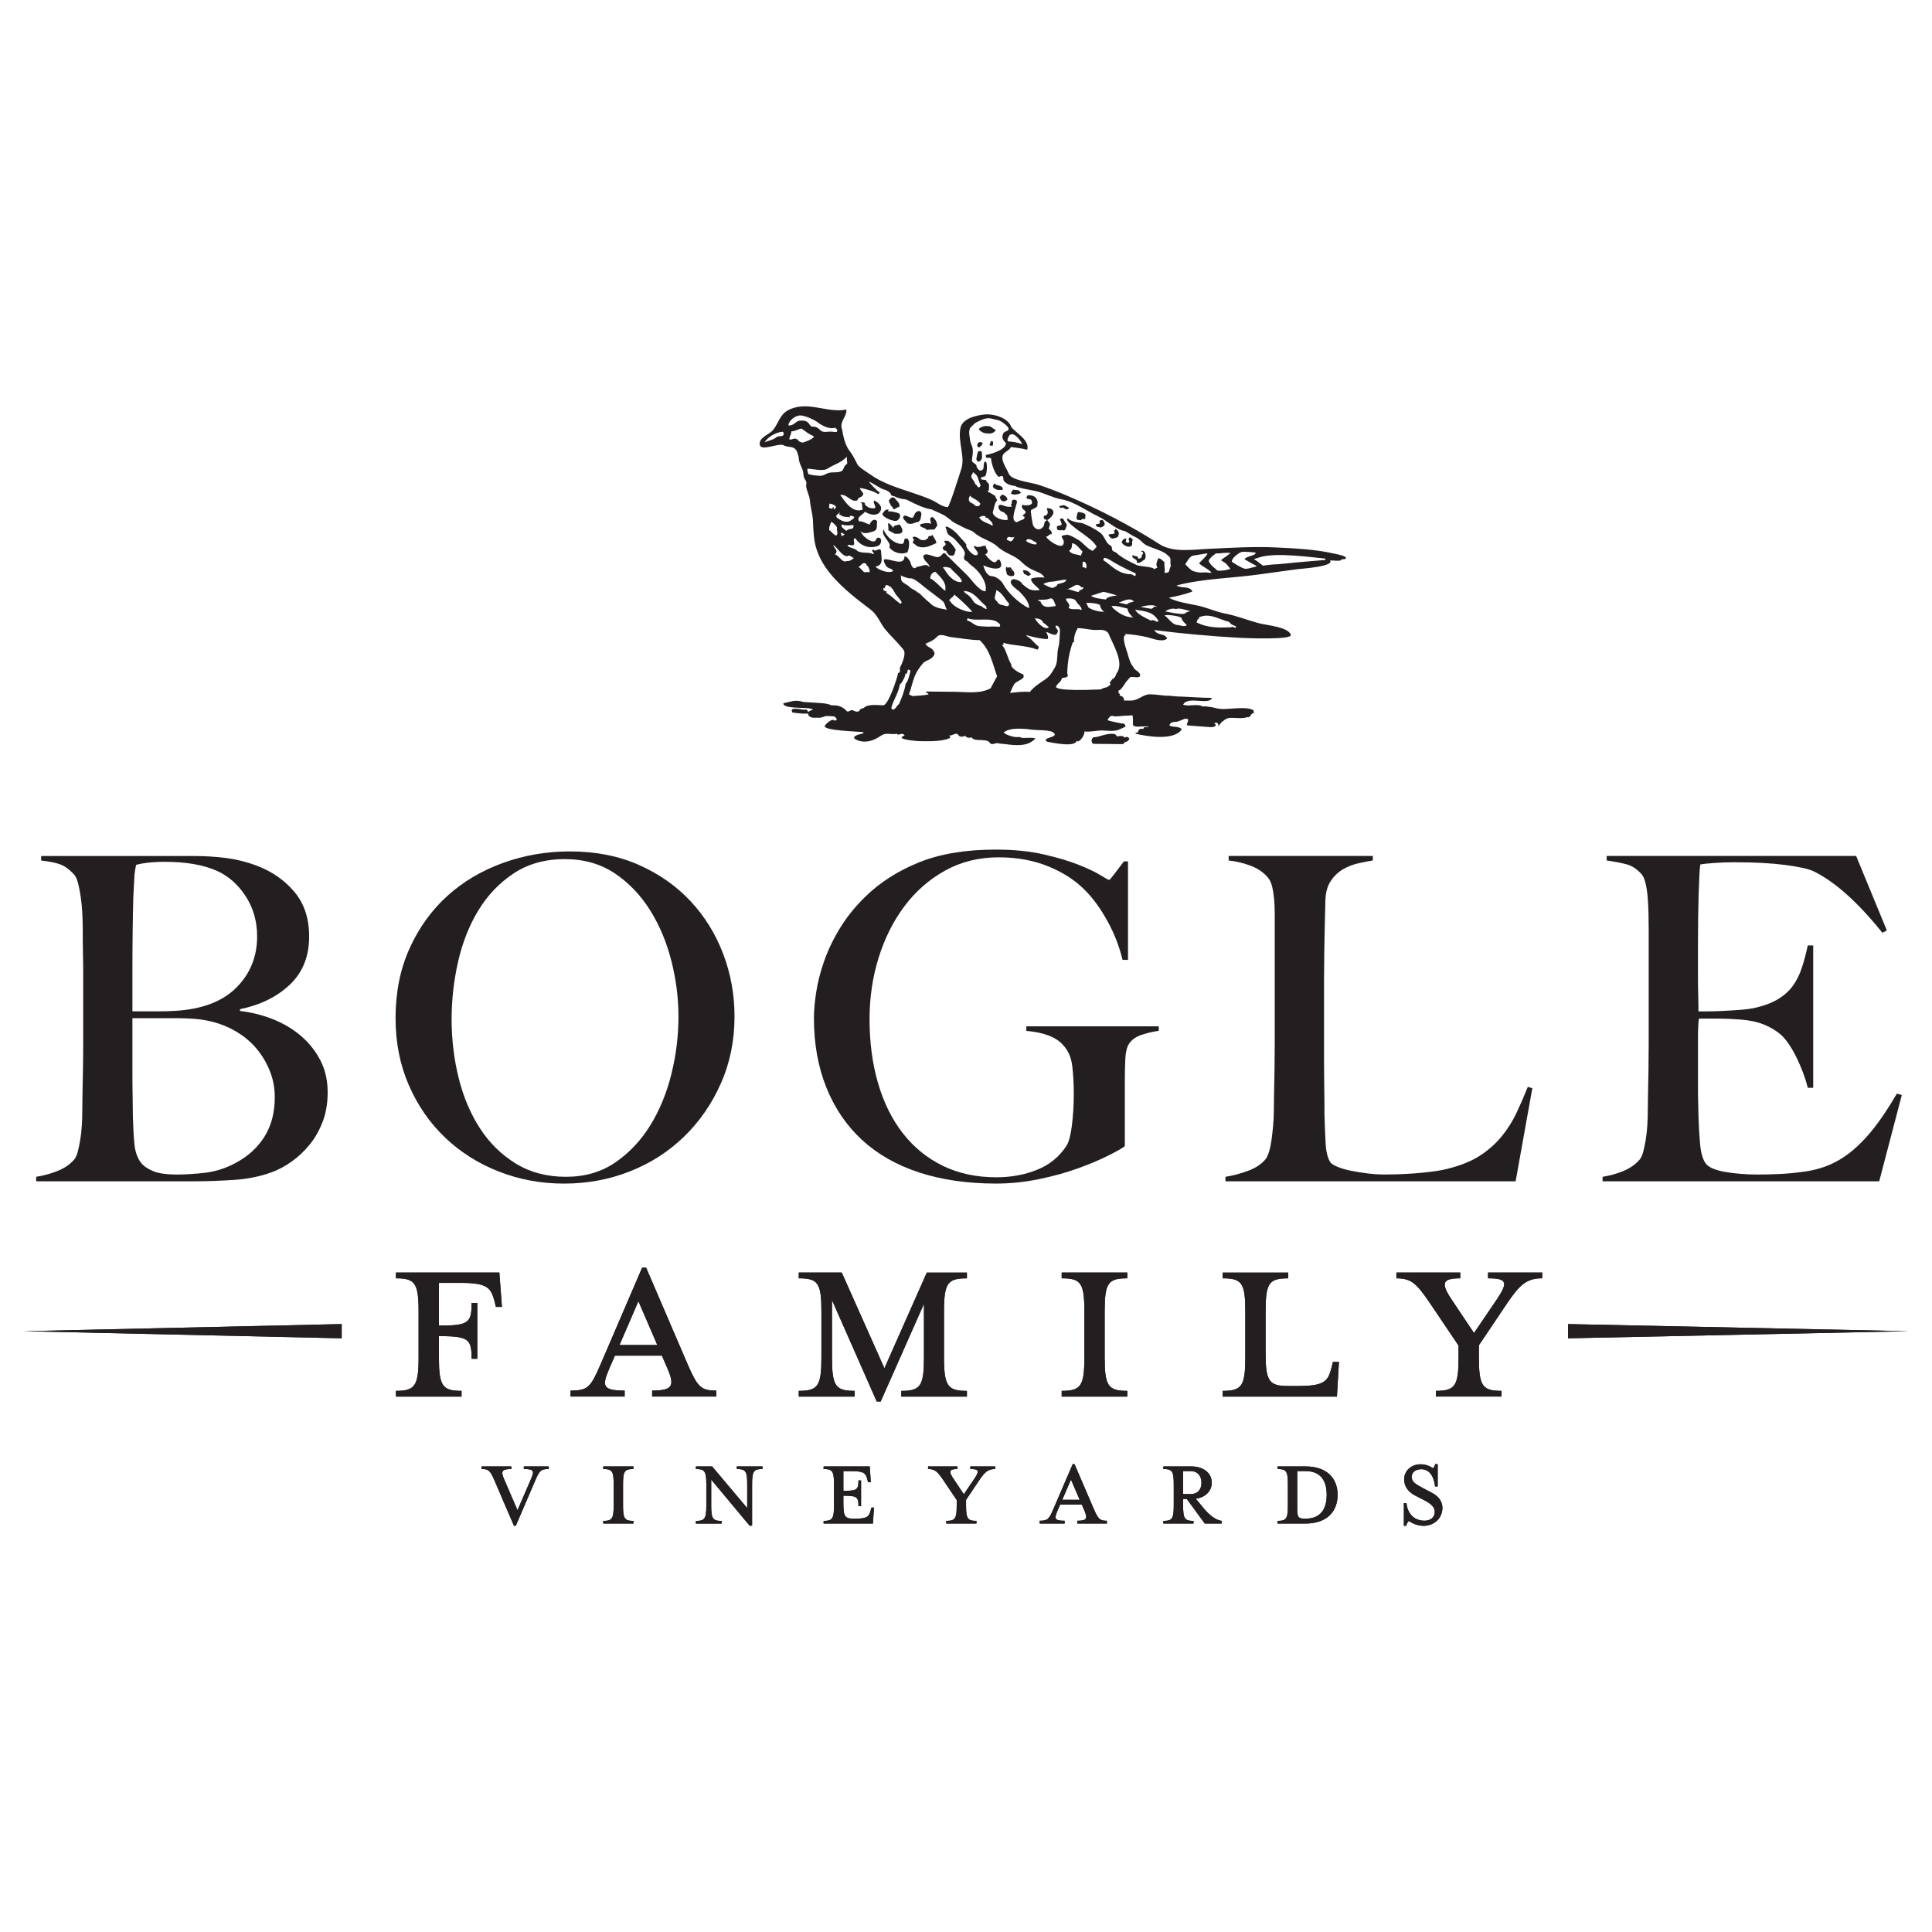<?xml version="1.0" encoding="UTF-8"?> <svg xmlns="http://www.w3.org/2000/svg" id="Layer_1" data-name="Layer 1" viewBox="0 0 800 800"><defs><style> .cls-1 { fill: #231f20; } </style></defs><path class="cls-1" d="M332.74,293.89c.68.06.9-.3,1.22,0,.5,0,.71,1.97,1.47.5l.96.74c-1.23.73-7.08.18-7.82-.07l-.37.04c-1.68-2.45,2.83-1.48,4.53-1.22M351.77,186.66c1.3,1.69,2.28,3.66,3.22,5.55.66,1.33,4.05,3.31,5.32,4.22,4.88,3.53,11.02,5.45,16.68,7.34,2.98.99,5.96,2,8.84,3.27,2.08.92,4.31,2.93,6.58,2.94.69.01,5.1-14.1,5.66-15.86,1.65-5.09-1.57-11.42-.36-16.95.87-3.99,6.69-5.22,10.11-5.55,3.63-.36,9.6,1.36,10.92,5.18,2.02,2.58,7.69,5.41,6.63,9.43-2.08-.55-4.57-.84-6.72-1.13-.55,1.07-1.75,1.65-2.64,2.38-2.57,2.1.77,6.29,1.7,8.67,1.11,2.82,9.34,3.6,12.38,4.61,3.86,1.28,7.66,2.75,11.41,4.34,13.41,5.69,26.48,12.44,38.72,20.28,5.6,3.58,14.08,2.14,20.44,1.87,9.09-.4,18.19-1,27.28-.58,8.19.38,16.89.78,24.89,2.65.61.14,5.25.96,4.41,1.95-.48.57-1.86-.04-2.09.82-1.36.25-3-.04-4.4-.04,1.9,2.58-12.14,3.45-13.75,3.66-5.4.71-10.79,1.48-16.17,2.22-11.06,1.51-22.83,1.66-33.64,4.49,1.81,1.33,5.5.09,6.56,2.5-3.14,1.27-6.48,1.92-9.78,2.59,3.4,1.83,8.28,2.44,12.08,3.27,3.88.84,7.41,2.54,11.31,3.29,4.86.93,9.5,2.85,14.29,4.09,2.92.76,11.74,1.42,12.86,4.69.77,2.25-19.59,1.34-21.23,1.25-11.81-.65-23.59-1.72-35.32-3.2,1.47,2.5,4.17,1.08,5.34,3.48-1.82,1.75-6.07.02-8.09-.48-3.09-.77-6.27-1.17-9.47-1.41.17.17.32.32.5.5-2.12-.02.2,6.05.59,7.4.59,2.08,1.08,4.07,2.44,5.81.48,1.43,2.63,1.74,2.83,3.3.21,1.64-2.99.6-3.83.84-.7.2-.96.97-1.26,1.21-1.15.94-2.56,4.38-3.93,4.38.41.58-.39.55.28,1.07.22.46.61.56.18.87.23.07.97.58.97.48.64.12.98,1.2.97,1.74.73-.05,1.47-.04,2.21.01,3.5.15,4.78-2.01,7.84-2.6,3.61-.05,6.52.73,8.73.58-.07.07,2.56.19,2.49.27,5.05.15,10.41.6,15.13.64-1.42,3.25-10.02-1.02-11.98,2.81,2.63.91,5.76-.62,8.26.81.43-.32,1.87,0,4.2.33,3.38,1.1,6.03.5,9.52.35,1.67-.06,6.32-.42,7.51,1.24-.16-.01-.32-.01-.48-.01.17.25.32.5.48.74-1.62-.22-1.41,2.13-2.94,1.68-1.59.6-3.45.39-5.11.33-3.36-.11-3.26.04-5.72,1.94.17.16-.84.87-.68,1.04-.12.18-.28.26-.48.24.09-1.24-.63-1.47-1.71-.99,1.88,1.3-.79,1.65-1.43,1.6-1.72-.12-3.42-.25-5.13-.38-1.44-.11-2.86-.21-4.29-.32-1.29-.1.72-1.86-.12-2.72-.3.18-.49-.33-.33-.04-.39.03-.22-.14-.39.03-.69-.23-1.27.48-3.67,1.18-.01-.01-2.54.07-2.69.71-2.06,2.01,3.88.68,4.61,2.49-3.25,4.77-14.39,2.88-19.06,1.77v-.49c.32,0,.64,0,.97,0,.01-1.43,1.15-1.79,2.23-1.44.01-1.26,1.5-.73,2.18-.71-.86-1.28-7.51,1.12-6.43-1.95-.17,0,.03-1.8-.14-1.81.02-1.91-.07-1.05-2.83-1.07-1.25,0-4.46.55-5.33.14-.94-.43-1.86.78-2.27,1.57-.24.46,5.12,1.25,5.78,1.55.97-.24,1.5.35,1.7,1.23-1,.5-2,.95-3.03,1.38-2.14.78-4.74.25-6.98.24-1.98.03-4.99.74-7.09.42.36,1.31-2.19,5.05-3.22,3.88-.57,2.82-10.25.75-12.19.37-2.86-1.95,6.14-1.66,2.13-4.07-1.18-.71-7-.82-5.45-.74,4.66.25-4.22-.11-4.67-.42-3.23-.2-7.34-.61-10.04,1.38.79,1.02,4.81,2.28,6.1,1.87-.08.07,1.05.07.96.14.34.72,5.14-.24,6.11.56-2.61,2.54-5.34,2.84-9.29,2.62-1.72-.1-2.83-.37-5.62-.57-1.48-.74-3.03,1.05-3.97-.33-1.42-2.09-6.48-.17-7.48-2.22-1.22.29-1.98.2-2.91-.76-.46.66-2.21.59-2.58-.13-.83-1.64-2.75.5-4.03.07,2.77,1.42-3.91,2.16-4.48,2.22-2.61.24-5.24.2-7.86.15-.65-.03-10.54-.75-5.96-2.32-.84-1.74-2.71.41-3.17-.76-1.37.32-2.72.02-4.09.03-1.79,0-2.6.95-4.09,1.77-2.7,1.49-5.85,2.1-8.72.64-2.69-1.37,1.94-2.38,2.98-2.57.01-.17.01-.33.01-.5-1.53-.32-17.12-.6-15.91-2.69.55-.94,2.8-2.87,3.63-2.31.46.3.87.24,1.35-.23-.88-1.82-1.41-1.23-3.78-1.46-1.59-.15-2.17.91-4.28.68-.78-.09-3.4.51-3.88-1.52-.48-2.05,4.31-1.48.51-2.34-1.82-.42-11.23.22-10.72-2.16,3.72-.66,4.62-1.56,8.37-.47,7.13.45,9.52.39,11.54,1.39,4.82-.33,6.14,2.52,6.58,2.57.77.09,1.52-.93,2.29-.53-.22.02,1.37.59,1.62.57,1.36-.12.87-.51,1.59-1.14.09.15,1.13-.52,1.2-.36,1.8-1.83,5.8-1.17,8.12-1.14,2.12.02,5.85-11.29,6.17-13.36,1.23-.11.61-1.69.76-2.18.96-1.87,2.7-5.88,1.46-7.48-2.44-3.13-5.39-5.74-7.84-8.8-1.59-1.99-3.01-5.73-5.65-7.72-3.45-2.62-6.91-5.24-10.15-8.13-6.53-5.83-12.32-12.7-13.35-21.63-.28-2.45-.4-4.92-.5-7.38-.12-2.35-1.02-5.41-1.26-8.23-.19-2.04-1.26-3.7-1.54-5.72-.11-.56.46-1.59-.3-2.62-1.19-1.6-.55-2.68-1.24-4.4-.65-1.63-1.54-3.16-1.52-4.97-.42-1.33-.59-3.11-1.94-3.88-1.43-.81-3.11-.31-4.59-1.31-2.39-.63-8.91,2.57-9.56.09-.81-3.07,3.82-4.33,5.39-6.21,2.28-2.7,2.76-6.35,6.24-8.23,7.98-4.26,16.01,1.31,24.18-.3.22,3.1-3.05,5.01-1.78,8.28.5,2.9,1.25,6.45,3.09,8.83M321.3,181.23c.75-1.22,4.15.29,2.96-2.42-2.94-.02-6.61,2.37-7.61,4.33,1.24-.59,3.1-.92,4.09-1.59l.56-.32M417.99,180.23s-1.64,2.52-.23,2.58c1.92.07,4.17.6,5.62,1.1-.71-1.24-3.42-5.42-5.39-3.68M326.48,176.16c2.2.25,2.86-1.73,4.62-1.95,1.65-.2,3.17.04,4.03,1.41,1.04,1.72,1.49.69,2.88,1.28,1.48.64,1.71,1.95,3.55,1.96,1.06,0,2.13-.24,3.2-.09.25,0,2.06.45,1.83-.29l.12-.43c0-.49-1.18-.83-.72-.99-2.7.94-6-1.08-7.54-2.28l-1.06-.68s-3.81-2.06-5.99-2.07c-2.19-.01-4.92,2.26-4.93,4.11M332.28,183.29c.93-.17,5.01-1.73,4.67-2.65-2.21-.98-3.4-1.98-5.11-3.21-1.23.23-2.7,1.2-4.15,1.18-.01,1.46-1.01,2.18-.77,3.41,1.62.04,1.7-.77,2.93-.22s.04.81,2.43,1.48M334.58,196.25c1.54.54,3.25.67,4.85.76,1.65.09,2.34-.82,3.87-1.23,1.71-.45,4.19.23,5.62-1.03.73-1.21.43-1.77,1.9-2.73l-.21-2.93c-1.89,2.37-5.41,3.3-7.71,4.81-1.89,1.49-6.32.19-8.55.17,0,.48-.09,1.07.14,1.37.29.9.09.57.09.82M348.1,213.23c-.99.23-.24-.98-.48-1.47.22,1.23-2.22,1.2-1.01,2.67,1.46,1,3.4,2.24,5.35,1.29.76-.48,1.97-1.21,1.74-1.7-.73-.25-.97-.73-1.96-.25l.24.48c-.73-.26-3.17-.03-3.89-1.01M349.51,219.1l.97.75c.99-1.46,3.17.03,2.94-2.42-1.7-.01-2.93.47-4.88-.29-.49,1.23.96,1.72.97,1.97M349.72,221.3l-1.21-.75c-.74.49-.01.99.23,1.48l.99-.73M343.49,208.55l-.25,1.7,1.46.5v-.48s.26-.49.49-.24v.73c.48.26.74-.47.99-.71.01-.74-1.7-1.49-2.68-1.5M343.39,219.54c1.21.75,1.69,1.97,2.91,2.23.99-.97.02-1.95.27-3.42-.46-.74-1.44-1.97-2.42-2.23-.24.99-.99,1.95-.76,3.42M350.34,232.29c1.22.26,2.46-.46,3.19-1.19-.66-.34-2.05-1.58-2.7-.76-2.21-.02-4.07-3.63-5.8-4.7.23,1.48,2.42,2.23.7,3.91,1.95.76,2.66,2.96,4.36,2.98l.24-.24M360.07,237.02v-1.22c-.47-.48-.46-1.71-1.44-1.72l.25-.24c-1.44-1.98-2.71.95-3.43.94.99.53,1.44,1.32,2.21,2,.54.48,1.64-.2,2.41.24M362.53,234.62c1.18,1.43,5.76,3.07,7.31,1.77-.22-.92-2.15-1-2.75-1.85-.63-.87-1.13-1.7-1.12-2.83,1.92-.92,8.54,3.29,8.57-1.38,1.24.31,1.6,1.1,2.33,2.16.13.2.71,3.7,2.52,2.54v-.24c2.72-.35,3.92-1.67,5.6.05-.32-1.8-2.67-2.45-2.65-4.66.92-1.77,4.5.76,6.16.47,2.05-.35,1.77-3.22,3.85-.37l.68.58c2.75,2.76,4.82,4.69,7.56,7.43,1.7,1.71,4.8,6.46,7.49,6.55.95-3.7-3.02-8.9-5.93-10.74l-.56-.56-.47-.34c-.29-1.2-2.76-.68-1.7-3.35.74-1.87-2.35-4.52-3.73-6.17-1.57-1.93-3.38-1.59-3.68-4.02l-.29-.86c0-.24-.47-.48,0-.74,1.6.02,4.67,2.86,5.57,4.11.54.74,3.13,3.04,2.91,3.79h-.25c.48,1.22,2.65,4.17,4.36,3.94,2.11-.81-2.11-3.45-.71-3.9,1.23.99,2.7.26,3.66.03,1.52-.49.63,1.19,1.69,1.72,0,.61-.11,1.71-.99,1.7.53.95,2.88,3.7,4.15,3.32.95-.27.6-1.59,1.93-.82,2.59,5.33-4.66,3.25-6.87,2.13.41,1.69,1.48,4.42,3.48,4.49,1.69.05,3.94,1.77,4.72,3.23,2.02,3.78,6.84,8.2,10.69,10.04.42-2.32-2.44-5.37-3.94-6.89-.66-.67-5.78-3.87-2.55-5.13,1.23,0,2.93.76,3.66,1.74h-.25c2.95,2.52,3.83,3.25,7.55,2.76-.97-1.48-3.17-2.47-3.62-4.43,0-.91,4.92-.92,5.62-.68-.95-1.94-3.46-2.52-5.22-3.38-1.58-.77-3-1.85-4.35-3.16-3-2.93-6.78-3.45-9.8-6.24-2.94-2.73-6.96-3.25-9.91-6.03-.86-.79-2.78-1.16-4.12-1.92-1.8-1.04-4.19-1.83-5.67-3.32l-.96-.68c-1.34-1.36-5.24-2.76-6.82-3.56-2.93-.38-6.57-2.15-9.23-3.5l-.48-.23-.49-.26-.56-.12-.42-.13c-1.04.05-3.19-.66-4.38-1.27,0,.24-.86-.32-1.1-.32-.23-1.95-4.36-2.83-2.54-2.16-3-1.12-4.53-2.78-6.8-3.49,1.2,1.23,2.9,3.46,4.59,4.44-.23.24-.24.73-.73.73-.84-.94-5.96-2.5-7.53-2.52.22.98,1.69,1.96,1.43,2.69-.77,1.51-1.87.71-2.46,2.42-2.7.95-4.12-2.72-7.05-2.26,2.04,2.91,5.34,7.95,9.47,5.94-.85-.64.21-2.68-1.2-2.7.17-.16,2.23-.55,1.94.75.84.86,1.67,1.49,2.92,1.5,3.16.52-.23-2.45,1.02-3.17,1.72.9,3.86,2.68,2.13,4.91-1.48,1.72-4.51.77-6.09-.3-.69,1.36-3.88,2.21-2.23,4.12.71-.46,1.18.31,1.77.17.24.25.9.35,1.15.6l.35.09c1.33.59.77.38,1.3-.43.5-.77,1.66-1.96,2.83-.51-.37-.46.25,3.6-1.02,3.74l-.32.3c-1.19.22-4.15,1.75-5.68-.11.72,1.52,1.13,2.09,2.82,3.32.63.46,2.31,1.39,3.15.92.56-.32.61-1.44,1.39-1.43,1.79-.19,1.53,2.83-.12,3.41-3.61,1.28-7.25.02-9.4-3.26-1.18.46-.09,1.85-.52,2.69-.76,1-1.92-.55-2.69.46.91,1.03,3.62,1.18,4.13,2.23,2.24,1.13,4.54.24,6.58,1.28.99-.47-1.45-1.23.02-1.95.72,1.47,2.69-1.2,3.18.52-.03,2.34,1.47,5.98-2.27,6.57M409.1,214.55c-.23-.24-1.45-.01-.97-.73-.96-.33-1.69-.27-2.68.45,1.2,1.98,3.64,2.23,5.58,3.47.27-1.7-1.43-2.21-1.93-3.2M406,208.68c-1.2-1.97-3.16-1.99-4.35-3.47l-.51,1.22c-.02,2.2,1.67,1.49,2.62,2.96l.77.25c1.33,0,1.05-.76,1.47-.96M402.21,196.91c-.26,1.22,1.43,2.21,1.67,3.69.73-.24.94,2.45,2.19.5-.95-1.96-.93-4.15-2.63-5.15,0,0-.66-.91-.68.07-.11.34-.54.67-.56.89M420.01,222.24c-1.22.97-2.65-1-3.17,1.19.49.24.97.5,1.46.74.99.01,1.47-1.2,1.72-1.93M427.56,223.78c-.72-.5-2.41-1-2.67.22.63.66,3.57,1.87,4.39,1.26.01-.97-1.21-.97-1.72-1.48M434.49,240.94c-.99.24-1.97.48-2.47.95,1.72.74,2.93,1.73,4.4,1.49.01-.73,1.03-.1,1.03-.84.22.25.2-.37.2-.37,1.21-.96,3.4-.45,3.92-2.15-1.95-.02-4.9.92-7.09.91M455.39,250.42c-1.95-.76-3.66-.77-5.62-.79l.97,1.95c1.95,1.25,4.62,1.76,6.59,1.78-.98-.49-1.7-1.73-1.93-2.94M451.76,246.71c1.23.99,4.15,1.26,6.11,1.53.73-1.22,2.93-1.43,4.64-1.67-.06-.13-5.16-1.5-5.61-1.51l-5.14,1.65M448.45,234.97c.98-.48.97,1.23,1.46-.24.01-.74-.2-2.69-1.69-1.97.25.74-.24,2.19.23,2.21M447.54,230.08l.74-1.7c-1.44-1.23-2.41-3.2-4.36-3.45,0,.98-.02,2.44-1.24,3.16,1.44,1.72,2.9,1.24,4.86,2M447.65,243.01c-2.19-2.22-3.43.7-5.88.92,1.22.01,3.42,1.01,4.89,1.26.26-1.21,1.45-.72,1.95-1.69.01-.74-.97-.02-.95-.5M446.17,249.84c-.98-1.71-1.48-2.21-4.66-2-.6,1.1,2.24,2.21.94,3.91,1.7,1,3.9.04,5.11.79.73.01,0-.49.25-.73l-.82-1.13M430.99,249.45c1.19,2.69,3.88,1.74,6.09,1.52v-.49c-.5-.73-.69-2.93-2.16-2.7-1.48.72-3.43.45-5.15.68.24.73,1.23.26,1.23.99M434.31,259.72c0-.06-2.18-1.88-2.44-1.97-.24-1.28-2.57-2.03-3.64-1.5.39-.07.61.11.66.52,0,0,.04-.02.07-.02.61,1.18,3.89,4.42,5.34,2.98M400.26,245.96c3.4,2.24,1.6,3.61,6.16,5.07l1.1.87.98.25c.24-.24,0-.5-.24-.74l.25-.24c-3.31-2.55-5.06-6.4-9.45-6.45.24.5.71.99,1.21,1.23M393.39,248.83c1.2,2.42,6.39,4.87,9.24,4.49-2.31-2.63-4.82-4.88-7.49-7.15,0,.97-2.46,1.93-1.98,2.66h.24M390.84,235.38c1.68,2.95,4.11,5.67,7.02,5.69l.5-.48c-1.05-2.14-3.37-3.56-4.84-5.42-1.22-.25-2.44-.75-3.17-.02l.48.24M391.48,243.68c.27-2.93-2.89-5.51-4.09-6.87-1.04.06-2.19.95-2.22,2.66,2.44,1.25,4.6,4.2,6.3,5.19v-.99M372.91,250.05c.21-.22.24-.43.46-.43.14-.74-2.18-2.94-2.63-3.78-.87-1.64-1.81-3.41-3.89-3.61-.48.73-.25.97-.75,1.46l-.24-.24c-.5,1.44.73.97,1.46,1.71l-.5.24c2.46,1.38,4.3,3.54,6.09,4.66M373.46,240.58c.46.95,2.24,1.49,2.97,2.29,1.13,1.21,2.24,1.17,3.4,2.35l.66.31c.97.75,1.69,1.73,2.66,2.47l.24.25.24.24,1.36,1.13c1.69,1.96,4.23,2.33,7.15,2.85-.89-1.13-.75-2.74-1.92-3.68-1.01-.75-1.97-1.6-3-2.33-1.54-1.12-2.9-2.19-4.41-3.36-1.11-.86-4.32-3.82-5.78-3.6-.73.11-3.51-.81-4.27-1.38.73.5-.02,1.95.71,2.45M375,283.08c.97-.64,1.67-4,2-5.1-.22-.74-.48-.5-.95-.74l-.27.48s0,1.7-.99,1.2c.6.61-1.91,4.56-1.56,3.87l-.68.75c-.52,3.66-2.74,6.32-3.51,9.73l.49.25c0,.24-.49.23-.25.24,1.46.5,1.98-1.69,2.96-2.18,1.25-2.9,2.19-5.18,2.72-8.11l.05-.4M410.38,284.64l2.49-4.62c-1.92-5.39-2.83-10.76-7.18-14.95-3.94-.04-7.76-.81-11.67-1.22-1.88-.19-4.46-1.68-5.89-.32-.91.84-1.13,1.44-4.92,3.03.89,1.77,2.62,1.26,3.63,3.45.64,1.41-1.38,2.89-2.94,3.5l-1.49.85c-1.62,1.97-2.83,3.55-3.73,5.86-.91,2.37-1.4,4.88-2.27,7.27.49.5,1.23.5,1.46.75,2.21-.22,4.15-.2,6.6-.67.01-.73-1.21-.5-.96-1.23,4.07.04,8.1.08,12.19.12,4.82.06,10.27.97,14.67-1.56v-.25M413.81,259.54c.73-.49.01-1.47-.24-1.47-2.76-2.81-9.46-.56-12.92-2.08l-.25.98c1.25,0,2.96,1.8,4.32,2.16.97.27,5.18.38,5.18.38.24-.25,3.92.04,3.92.04M411.95,248.04c1.22,1.23,1.21,1.96,2.66,2.45,1.21.01,3.4,1.51,3.17-.69-1.68-1.48-2.62-4.43-5.31-5.43.25.98-.74,2.19-.52,3.66M436.83,276.36c1.28-2.23.76-5.34,1.3-7.8.73-2.37.55-4.87.79-7.31,0-.49-.22-2.21-1.66-2.22l-.27.73h.26c0,.5,1.18,1.24.69,1.96-.51,2.44-3.43.22-4.64-.04-.01.74,1.19,1.96.46,2.94-2.44-.02-5.86-.79-8.54-1.56l-.24.26c2.11,1.07,3,2.76,4.83,4.19.5.25.24,1.23-.26,1.47-4.62-1.76-10.01-1.56-14.12-2.82v.24q.23,0,.23.24l-.73.74c1.33.34,2.59,6.35,3.83,7.6-.57,1.66,3.79,4,5.01,4.27-.35.23.68.82-.32,1.64-1.32,1.09-3.46,1.67-3.75,2.93.02-.13-1.86,3.64-1.31,3.12l.35-.08c2.43-.22,4.78-.6,7.7-.33,1.48-1.95,4-3.64,6.09-5.02,2.25-1.48,2.98-2.95,4.28-5.13M462.68,278.32c2.72-4.5-2.01-11.71-3.74-16.14-1.59-2.03-4.07-1.15-6.24-1.35-2.21-.19-4.13-.71-6.44-.74-.99,1.7-1.74,3.9-1.51,5.84h-.51c-1.53,4.15-2.26,8.6-2.31,12.92.89,1.82-1.1,1.66-2.22,1.93-.25,1.62-1.98,2.18-2.47,3.64.51,1.74,14.04,1.25,15.86,1.14l1.13-.02c.43,0,1.74-.03,1.79-.19l1.07-.52c1.71-.23,2.36-.91,2.85-1.64-.22,0-.48-.25-.48-.5.26,0,1.25-2.08,1.5-1.59,1.25-1.12.79-1.4,1.72-2.78M460.75,251.69c2.42,2.21,5.09,3.95,8.5,3.99-.74-.5-2.17-1.98-2.41-3.69-2.2-.51-4.39-1.26-6.58-1.05l.49.75M466.62,250.29c.5-.74,1.95-.96,2.94-1.2-1.69-1.96-4.65-.04-6.34.43l3.4.77M468.46,237.84c.72.01,1.2,1,1.69.52q.26-.5.02-.98c-2.95-1.32-5.85-2.76-8.66-4.35-.22-.12-4.47-3.06-4.48-1.65l-.24.49c4.35,2.98,6.04,5.68,11.66,5.96M476.58,256.97c1.7-.71,1.92,1,3.16.27-1.92-3.68-5.08-4.19-9.73-4.73,1.2,2.06,4.54,3.45,6.56,4.46M476.63,252.09c.74,0,1.23-1.22,2.18-.97l-.24.25.49-.25c-1.94-.99-4.88-.29-6.84.18l4.41.79M487.29,258.78c1.23.01,3.39,1.02,4.14.04-.73-.73-2.18-1.97-2.16-2.95-1.02-.84-5.81-1.45-7.07-1.05,1.71,1.23,3.12,3.69,5.1,3.95M496.59,256.18c-1.23.25-.51.99-1.24,1.46,4.62,2.49,9.75,2.3,14.63,2.1v-.25l1.72.51c0-.25,0-.5.24-.5-1.05-.71-2.31-.74-2.91-1.98-4.38-1.02-8.25-3.98-12.67-1.83l.23.48M486.86,252.19c-1.47-.5-3.18.21-4.41.94,2.45.51,5.85,1.27,7.82,1.04l.24-.24.22.24c.27-.97,1.73-.71,1.96-1.2-1.75-.31-4.02-1.38-5.83-.79M484.91,234.35c-.63-.89.12-2.48-.47-3.46-.43-.75-2.55-2.19-1.82-1.73-2.29-1.44-6.11-2.45-7.52-3.2-.46-.16-1.24-.7-1.51-.92-1.04-.91-1.83-1.92-3.52-2.68-1.12-.5-2.44-1.43-4.14-2.4-3.78-.57-7.55-4.44-11.11-6.09-4.97-2.32-9.87-6.14-15.31-7.12-3.71-.68-6.69-2.43-10.36-3.36-1.05-.28-8.58-1.47-8.65-2.14-1.61-.15-3.85-.72-4.81-2.16-.51-.75.18-1.79-.92-2-.45-.09-.74.46-1.17.3-1.56-.62-3.11-5.56-3.15-7.05-.04-1.81-2.58.46-2.23-1.93,3.06-.58,7.63-2.23,8.21-4.31.24-.85.08-.56-.73-1.56-.91-1.15-.68-2.34-.24-3.12.64-1.13,3.22-.87,1.75-2.7-.98-1.22-2.99-2.63-4.36-2.86-3.06-.51-3.58-1.72-9.06,1.31-.62.51-2.14,2.19-2.09,2.03-.77,1.99-.19,3.01-.04,4.87.16,2.06,1.6,2.64,1.06,6.39-.07.55-.43,2.41-.15,2.55.39.94,1.94.95,1.84,2.37.68,1.05,1.49,2.31,2.72.81.32-.55-.06-2.89.86-3.07,1.17-.21.71,7.18-.57,6.1,0,0,.14-.23-.39.37-.1-.23-.51.04-.77.1-.5,1.85,2.42.06,2.31,1.96,1.55.42.76,2.67.92,3.43-.12.19-.29.15-.49-.06,0,.18,0,.37,0,.55-.02-.06,1.95.97,3.2,1.88-.16.62.76,1.26.66,1.9-1.08.53-1.45,4.51-1.74,4.44-.46,2.4,4.64,4.13,6.29,3.35-.6-.86.18-1.31-.86-2.18-.36-.28-.68-.58-1-.89-2.42-.33-3.03-3.8-.43-2.87,1.83.66,2.35.83,4.04.53.07.32-1.14-1.28-.19-1.08-.58-2.57,2.39-1.59,1.69-1.39,1.97-.58-3.63,8.86.63,8.93.64-.65,2.55-.97,2.82-1.48.43-1.49-.29-.22-.61-1.41,3.3-1.99-1.32-1.8-.19-4.3,1,.37,2.58.39,3.53-.12,1.15-.63.01-2.09.01-2.09-.33.21-.22-.23-.56-.03-.12-.22-1.52-.08-1.2-.94.07-.19.42-1.08,1.21-.7,2.3-.17,3.81,1.92,3.24,3.71.58,1.23-1.93,1.87-2.58,2.37-.38.3.49,4.74.62,5.59.3,1.97,2.4,3.25,4.04,1.7,1.41-1.35.14-2.39,2-3.14.14.05.66.76.69.95,1,.49-.02,1.97-.03,2.64.7.71,1.48,1.12,1.16,2.29-1-.32-1.47,1.2-2.28.92.4,1.41,6.22,5.34,7.12,3.29,1.21-2.68-3.1-3.55,1.52-3.99,1.15-.11,3.96,1.67,5.09,2.33,1.07.63,4.54,4.54,5.72,4.25.17-.15,1.5-1.62,1.5-1.62-1.23-2.46-5.05-4.94-7.34-6.59-.51-.37-6.35-4.53-4.57-5.16,1.07,1.27,4.35,1.81,5.93,1.94,2.57.99,5.3,2.42,7.52,4.05,1.79,1.35,2.24,4.41,4.13,5.19.69.29.58,1.17.73,1.76.22.91,1.15.73,1.74,1.3,2.26,2.13,5.67,3.73,8.46,5.09,1.12.55,6.86.69,7.14,1.64.63,0,1.05-.68,1.63-.63-.62.05-.73-1.62-.56-1.87.12.14.11-.81.13-.61.38-.72.48-.92.4-1.25.99-.51,2.45,1.55,2.73,1.41-.2,1.66.35,2.86.01,4.56,2.82.02,1.56-1.48,2.7-2.88M500,237.08l1.72.17c-1.02-1.54-4.23-2.82-5.22-4.03,1.75-1.79,3.03-2.88,3.53-4.09-1.83.2-3.76.63-5.72.89-1.74.24-2.37,1.95-3.51,3.6l.9.99,1.12,1.05.87.69,1.51.46c1.35.24,1.95.39,3.82.19M507.32,233.1c-.38-.38-1.98-.97-1.57-1.3.69-.52,1.56-1.17,1.89-1.33l1.91-1.49c-2.19-.27-3.91.2-6.12.19-.37.29-.51.51-1.25.96-1,.88-1.16,1.19-1.69,1.93.23,1.7,2.88,3.45,3.63,4.19,1.69.25,3.91-.2,5.37-.68-.97-1.18-1.32-1.77-2.16-2.47M515.52,231.68c-.47-.25.3-.66,1.44-1.19.97-.24,3.9-1.11,2.67-1.77.28.14-2.96-.33-5.16-.22-1.2.06-4.58,2.64-4.39,4.03-.16.15,4.67,3.08,5.58,2.98,1.7.02,2.57-.56,4.04-.79l.76-.29-2.32-1.23M548.87,231.85l-.06-.54c-5.19-.48-20.78-2.73-27.3-.51l-2.3.69,1.52,1.02,2.2,1.71c2.8-.35,3.55-.48,6.55-.61l9.25-.89M466.29,305.03c.24,0-.45.66-.94.17.25-.24-.58-.33-.33-.33l-.48-.15c0,.25.11.5-.36,0h-.29s-1.22.22-1.22.22c-.49-.24-.44-.77-1.23-.99-3.41-.53-6.35,1.41-8.79,1.38-.99.97-.76,1.95-.03,2.68l12.45.12c.25-.48.99-1.21,1.48-.95.77-.78,1.61-1.1.62-1.83M473.42,228.14c-.43-.23-.71.03-.94.24l.69.24c.73.76-1.21,1.66-.23,1.9-.74.71-.77.77-1.75.76.51-1.21-1.46-.75-2.18-1.49-.73,1.95,2.18,1.25,1.69,3.2,1.46.5,2.44-.95,3.44-1.43.48-1.22.25-2.93-.73-3.42M461.79,218.99c.24,1.22-1.44.22-.24,1.22.22,1.7-2.7.23-2.47,1.68.48.25.97,1.48,2.19,1,.48-.24,1.71-.22,1.72-.97.74-1.2.02-2.43-1.21-2.93M469.09,223.21l-.25.24c-.24-.99-.96-.99-1.45-.74l.24.24c-.74.25,0,.74,0,1.23-.25.97-.98.48-1.48.23l.26-1.46-1.2.28-.77,1.16c.43,1.72,4.35,3.06,4.38.78-.23-1.47.6-1.66.27-1.95M455.24,215.75c.71,1.46-.74.97-1.48,1.44,0,1.22,1.45.99,2.18,1.24.75-.48,1.22-.48,1.48-1.2.01-1.22-.95-2.69-2.18-1.48M446.99,212.01l-.54.06c-.47.24-.48,1.64-.73,2.36.24,1.23.97.74,1.96,1,.24-1.21,1.93.27,1.7-1.2.52-1.95-.97-1.73-2.4-2.22M405,186.94c-.5,1.21-.52,2.68-.77,3.16.33.45.48,1.46,1.2.99.74-.24.99-.93,1.22-1.43-.2-1.5.55-3.45-1.65-2.73M405.25,185.24c.7,0,1.47-1.21,1.72-1.7-1.69-1.48-3.19.95-1.72,1.7M415.8,205.11l-.28-.17c-.46-.15-.91-.23-1.59,1.12l.36.6c.73,1.23,1.48,1.14,2.7.43.51-.49-.46-1.73-1.18-1.97M410.16,182.85c.23.72-.99,1.21-.01,1.7h.92c.24-1.05.32-2.43-.91-1.7M439.61,209.41c-2.01-.15-.2,1.63.12.71l.75.16c0,.49.43.14.43.38l.24.06c.22.25,1.44.27,1.46-.47-.94-.47-2.05-1.53-3-.84M415.33,202.66c-.6-1.79-.46-.82-1.41-1.57,0,.25-1.04-.48-1.28-.24l-.71-.66c-2.2,1.68.91,2.77,1.7,2.7.85-.14,1,.23,1.69-.23M412.39,177.97c-1.53-.33-1.49-1.34-2.83-1.47-1.32-.13-2.14-.31-4,.84-.91.58,1.69,2.05,2.43,2.06,1.95.25,3.4.27,4.4-1.43M419.84,238.34c.76-1.7-.94-2.21-1.18-3.19-.73-.73-1.22.48-1.95-.5-.5,1.45-.01,1.46.22,3.16.81.71,1.7,1,2.91.52M368.22,226.62l.52.62c1.57,1.66,4.7,2.55,7.03,1.41.76-1.94,1.03-4.38.06-5.62-2.32-.37-.77,1.62-2.21,2.18-3.19.21-6.58-2.99-7.77-5.93-1.44,2.52,3.68,5.42,2.37,7.35M433.56,210.41l-.07.52c.76,1.15.29,2.67-1.19,2.65-.5,1.2.48,1.7,1.46,1.72,1.2-.71,2.22-1.92,2.46-2.91.01-1.7-1.44-1.96-2.67-1.98M438.88,215.09l.74,1.72c-.01,1.46-2.21.22-1.97,1.69-.02,1.96,2.41.51,2.91,1.26l.5-.49.23-.56v.56c-.01-.25.29-2.02.53-1.54l-.26-.91c-.97-.73-1.18-3.17-2.68-1.74M419.49,202.71l-.95,1.58c1.34,1.06,3.21.11,3.38.25l.89-.44-.41-.4c-.46-1.22-1.95-.5-2.91-1M370.01,218.58c-.74-.5-1.2-1.72-2.18-1.98-.25.73.22,1.96-.03,2.93l2.68,1.49c1.46.01,3.41.29,3.19-1.67-.5-.98-.48-1.72-1.45-2.21-.74.48-2.45.22-2.21,1.44M426.46,238.17c1.05-.68-.23-.5-.22-1.23-.98-.59-1.46-.99-2.68-.75l.46,1.46c1.23.26,1.45,1.24,2.44.52M371.26,215.66c1.23-.71,1.73-1.69,1.25-2.91-1.45-.75-3.4-1.02-4.87-1.04.24-.24.25-.48.24-.73-1.71-.02-1.72.97-2.47,1.69-.26,1.57,4.77,3.42,5.85,2.98M369.79,210.35c.24,1.48,1.77-.79,2.5-.3.75-1.7-1.19-2.7-1.91-3.92l-.62-.14c.01-.48-1.09.61-.6.13l-.91.76c-.51.98.39,1.43.63,2.41l.46.52M391.48,227.99l.39.27c.5,1.29,1.22,2.01,2.68,1.79,1.22-.48.51-1.45,1.24-2.18-.1-.8-2.62-3.94-3.37-3.95-.5.25-1.22-.5-1.47.47,2.18,1.74-2.1,1.61.07,3.59M383.67,219.44l1.58-.15c0-.24.51.17.77-.07,1.2.5,1.32-.96,2.06-1.45.02-1.7-.95-2.94-1.92-3.68-1.95.22-.26,2.44-.76,2.93-.15-.79-3.9-.29-4.39.19-.26,1.47,2.18,1,2.65,2.23M384.37,222.87c-.74,0-1.23,1.21-1.96.72-1.71.47-2.18-1.74-4.38-1.27-.25.48.23.98.48,1.23l-.5.74c-.25.96,1.21.98,1.46,1.72,3.15,1.49,5.6.04,8.29-1.15-.23-1.46-1.19-2.21-1.66-3.43-.51.97-1.96-.02-1.74,1.44M379.56,216.22c1.7.02,1.72-1.94,1.98-3.39-.22-2.44-3.41-.76-2.94,1.19-.25-.25-.24-.49-.48-.49v.73c-1.24.73-3.65-1.98-4.16-.05,0,.99,1.21,1.49,1.45,2.22,1.44.99,2.67.28,4.15-.2"></path><g><path class="cls-1" d="M627.56,489.16h-120.13v-1.87c3.12-.5,6.21-1.31,9.26-2.44,3.06-1.12,5.46-2.68,7.21-4.68.62-.74,1.15-1.84,1.59-3.27.43-1.43.77-3.09,1.03-4.96.25-1.87.47-3.84.66-5.89.19-2.06.28-4.09.28-6.08,0-1.74.03-4.12.1-7.11.06-3,.12-6.27.19-9.82.06-3.56.09-7.21.09-10.95v-53.71c0-2.24-.09-4.33-.28-6.27-.19-1.93-.47-3.65-.84-5.14-.37-1.5-.93-2.68-1.68-3.56-1.75-2.12-4.09-3.74-7.02-4.87-2.93-1.12-6.02-1.87-9.26-2.24v-1.87h59.69v1.87c-1.62.25-3.56.63-5.8,1.12-2.24.5-4.37,1.31-6.36,2.43-2,1.13-3.71,2.71-5.14,4.78-1.44,2.06-2.22,4.77-2.34,8.14-.13,4.37-.22,8.36-.28,11.97-.07,3.62-.13,7.18-.19,10.67-.06,3.5-.09,7.11-.09,10.85v34.06c0,3.24.03,6.58.09,10.01.07,3.43.1,7.27.1,11.51.12,4,.28,7.8.46,11.42.19,3.61.84,6.3,1.97,8.04.5.63,1.5,1.25,3,1.87,1.5.63,3.3,1.16,5.43,1.59,2.12.44,4.43.81,6.92,1.12,2.5.31,4.99.46,7.48.46,1,0,2.59-.03,4.77-.09,2.18-.06,4.59-.19,7.21-.37,2.62-.19,5.3-.47,8.04-.84,2.74-.37,5.17-.87,7.3-1.5,4.99-1.37,9.14-3.18,12.44-5.43,3.3-2.24,6.14-4.83,8.51-7.76,2.37-2.94,4.37-6.11,5.99-9.55,1.62-3.43,3.18-7.02,4.68-10.76l1.87.56-6.92,38.55Z"></path><path class="cls-1" d="M133.61,464.46c-1.37,3.62-3.18,6.8-5.43,9.54-2.24,2.75-4.74,5.09-7.48,7.02-2.74,1.94-5.49,3.4-8.23,4.4-4.74,1.74-10.05,2.8-15.91,3.18-5.86.37-11.54.56-17.03.56H14.98v-1.87c3.12-.5,6.08-1.31,8.89-2.44,2.8-1.12,5.08-2.68,6.83-4.68.62-.74,1.12-1.84,1.5-3.27.37-1.43.72-3.09,1.03-4.96.31-1.87.53-3.84.65-5.89.13-2.06.19-4.09.19-6.08,0-1.74.03-4.12.09-7.11.06-2.99.12-6.27.19-9.82.06-3.56.1-7.21.1-10.95v-29c0-2.74-.04-5.55-.1-8.42-.07-2.87-.09-6.17-.09-9.91,0-2.25-.07-4.52-.19-6.83-.13-2.3-.35-4.52-.66-6.64-.31-2.12-.69-4.03-1.12-5.71-.44-1.68-1.03-2.9-1.78-3.65-1.87-2-3.74-3.34-5.61-4.02-1.87-.68-4.49-1.22-7.86-1.59v-1.87h63.06c4.74,0,9.26.28,13.57.84,4.31.56,8.45,1.59,12.45,3.09,6.36,2.38,11.6,5.99,15.72,10.85,4.12,4.87,6.17,11.04,6.17,18.52,0,8.24-2.65,14.88-7.95,19.93-5.3,5.05-12.19,8.45-20.67,10.2v.75c4.49.5,8.91,1.59,13.28,3.27,4.37,1.69,8.26,3.96,11.69,6.83,3.43,2.87,6.17,6.27,8.23,10.2,2.06,3.93,3.09,8.39,3.09,13.38,0,4.49-.68,8.54-2.06,12.16M101.71,371.08c-3.18-4.86-7.14-8.35-11.88-10.48-5.61-2.5-12.79-3.74-21.52-3.74-2.62,0-4.99.13-7.11.37-2.12.25-3.74.56-4.86.93-.13.75-.25,1.44-.38,2.06-.13.62-.22,1.4-.28,2.33-.07.94-.13,2.09-.19,3.46-.06,1.37-.15,3.18-.28,5.43-.13,4.37-.22,9.17-.28,14.41-.07,5.24-.1,10.23-.1,14.97v17.96h10.48c2.87,0,5.17-.06,6.92-.19,11.23-.62,19.74-3.8,25.54-9.54,5.8-5.74,8.7-12.85,8.7-21.33,0-6.24-1.59-11.79-4.78-16.66M112,444.16c-1.19-3.18-2.8-6.11-4.87-8.8-2.06-2.68-4.49-4.99-7.3-6.92-2.81-1.94-5.9-3.47-9.26-4.59-2.74-.87-5.46-1.47-8.14-1.78-2.68-.31-5.83-.46-9.45-.46h-18.15v23.39c0,3.49.03,6.71.1,9.64.06,2.93.09,5.46.09,7.58.13,4.74.34,8.64.66,11.69.31,3.06,1.21,5.58,2.71,7.58,1.12,1.37,2.8,2.53,5.05,3.46,2.25.93,5.49,1.4,9.73,1.4,3.62,0,7.55-.25,11.79-.74,4.24-.5,8.36-1.81,12.35-3.93,5.24-2.74,9.29-6.39,12.16-10.95,2.87-4.55,4.31-10.01,4.31-16.37,0-3.62-.6-7.01-1.78-10.2"></path><path class="cls-1" d="M298.52,448.56c-3.74,8.48-8.83,15.84-15.25,22.08-6.43,6.24-13.91,11.04-22.46,14.41-8.54,3.37-17.62,5.05-27.23,5.05s-18.46-1.65-26.94-4.96c-8.49-3.3-15.91-7.98-22.27-14.03-6.36-6.05-11.38-13.28-15.06-21.71-3.68-8.42-5.52-17.68-5.52-27.79,0-10.73,1.94-20.36,5.81-28.91,3.86-8.54,9.08-15.78,15.62-21.71,6.54-5.92,14.22-10.48,23.02-13.66,8.79-3.18,18.05-4.78,27.79-4.78,10.6,0,20.11,1.87,28.54,5.61,8.42,3.74,15.56,8.77,21.43,15.06,5.86,6.3,10.35,13.57,13.47,21.8,3.12,8.24,4.68,16.84,4.68,25.83,0,9.98-1.87,19.21-5.61,27.7M278.03,398.03c-1.94-7.74-4.87-14.75-8.8-21.05-3.93-6.3-8.82-11.42-14.68-15.35-5.87-3.93-12.79-5.89-20.77-5.89s-15.13,1.97-21.05,5.89c-5.93,3.93-10.79,9.01-14.6,15.25-3.81,6.24-6.61,13.32-8.42,21.24-1.81,7.92-2.71,15.94-2.71,24.05s1,16.66,3,24.51c1.99,7.86,4.96,14.78,8.89,20.77,3.93,5.99,8.85,10.79,14.78,14.41,5.93,3.62,12.82,5.43,20.68,5.43s14.69-2,20.49-5.99c5.8-3.99,10.64-9.14,14.5-15.44,3.87-6.3,6.77-13.38,8.7-21.24,1.93-7.86,2.9-15.72,2.9-23.58s-.97-15.28-2.9-23.02"></path><path class="cls-1" d="M472.89,428.44c-2.5.81-4.31,2.09-5.43,3.84-.87,1.37-1.37,3.49-1.5,6.36-.13,2.87-.19,5.74-.19,8.61v27.32c-.87.75-3.03,2-6.46,3.74-3.43,1.75-7.61,3.53-12.54,5.33-4.93,1.81-10.38,3.34-16.37,4.58-5.99,1.25-11.98,1.87-17.96,1.87-11.85,0-22.46-1.53-31.81-4.59-9.35-3.05-17.24-7.54-23.67-13.47-6.43-5.92-11.35-13.16-14.78-21.71-3.43-8.54-5.15-18.12-5.15-28.72,0-3.11.31-6.71.94-10.76.62-4.05,1.71-8.33,3.27-12.82,1.56-4.49,3.74-9.04,6.55-13.66,2.8-4.61,6.33-8.98,10.57-13.1,5.99-5.86,13.35-10.58,22.08-14.13,8.73-3.55,19.33-5.33,31.81-5.33,7.48,0,14.1.65,19.83,1.97,5.74,1.31,10.57,2.74,14.5,4.3,3.93,1.56,6.95,3,9.08,4.31s3.3,1.97,3.56,1.97.93-.75,2.06-2.25c1.12-1.5,2.5-3.3,4.12-5.42h1.68v40.79h-2.24c-1.37-5.61-3.44-10.91-6.17-15.9-2.75-4.99-5.68-9.11-8.8-12.35-3.99-4.24-9.11-7.68-15.34-10.29-6.24-2.62-13.22-3.93-20.96-3.93-8.23,0-15.66,1.84-22.27,5.52-6.61,3.68-12.22,8.61-16.84,14.79-4.61,6.17-8.17,13.28-10.66,21.33-2.5,8.04-3.74,16.5-3.74,25.35,0,9.73,1.19,18.62,3.56,26.67,2.36,8.05,5.8,14.94,10.29,20.68,4.49,5.74,9.97,10.2,16.46,13.38,6.49,3.18,13.91,4.77,22.27,4.77,5.99,0,11.57-1.03,16.75-3.09,5.17-2.06,9.26-5.39,12.25-10.01,1-1.62,1.74-4.49,2.24-8.61.5-4.11.75-8.35.75-12.72s-.22-8.29-.65-11.79c-.44-3.49-1.72-6.36-3.84-8.61-2.87-3.24-7.93-5.17-15.16-5.8v-1.87h54.83v1.87c-2.12.25-4.43.78-6.92,1.59"></path><path class="cls-1" d="M778.11,489.16h-114.52v-1.87c3.12-.5,6.02-1.31,8.7-2.44,2.68-1.12,4.89-2.68,6.64-4.68.62-.74,1.12-1.84,1.5-3.27.37-1.43.72-3.09,1.03-4.96.31-1.87.53-3.84.66-5.89.12-2.06.19-4.09.19-6.08,0-1.74.03-4.12.1-7.11.06-3,.12-6.27.19-9.82.06-3.56.09-7.21.09-10.95v-47.34c0-2.24-.03-4.55-.09-6.92-.07-2.37-.19-4.62-.37-6.74-.19-2.12-.5-4.02-.94-5.71-.43-1.68-1.03-2.9-1.77-3.65-1.87-2-3.87-3.27-5.99-3.84-2.12-.56-4.87-1.09-8.24-1.59v-1.87h103.3l12.72,30.87-1.87.93c-10.11-12.6-19.59-21.08-28.45-25.45-2.12-1-6.05-1.87-11.78-2.62-5.74-.75-12.73-1.12-20.96-1.12-2.62,0-5.33.09-8.14.28-2.8.19-4.84.4-6.08.65-.25,2-.47,6.11-.66,12.35-.19,6.24-.28,13.48-.28,21.71v11.98c0,3.24.03,5.89.1,7.95.06,2.06.1,3.65.1,4.77v2.06h3.74c1.87,0,4.02-.06,6.46-.19,2.43-.12,4.86-.28,7.3-.46,2.43-.19,4.46-.47,6.08-.84,3.74-.87,6.86-2.06,9.35-3.56,2.49-1.5,4.52-3.3,6.08-5.42,1.56-2.12,2.8-4.59,3.74-7.39.94-2.81,1.78-5.96,2.53-9.45h2.24v58.95h-2.24c-1-3.99-2.53-8.11-4.58-12.35-2.06-4.24-4.21-7.42-6.46-9.55-2-1.74-4.4-3.18-7.2-4.31-2.81-1.12-6.08-1.8-9.82-2.06-1.87-.12-3.44-.22-4.68-.28-1.25-.06-2.5-.09-3.74-.09h-8.61c-.25,1.75-.38,4.3-.38,7.67v22.46c0,2,.03,3.9.1,5.71.06,1.81.1,3.34.1,4.59.12,3.99.34,7.76.65,11.32.31,3.55,1.03,6.21,2.15,7.95,1.12,1.75,3.81,2.99,8.04,3.74,4.24.75,8.86,1.12,13.85,1.12,2.12,0,4.83-.06,8.14-.19,3.3-.12,6.77-.43,10.38-.93,3.99-.5,7.67-1.46,11.04-2.9,3.37-1.43,6.61-3.46,9.73-6.08,3.12-2.62,6.14-5.83,9.08-9.64,2.93-3.81,5.96-8.39,9.08-13.75l2.06.56-9.36,35.74Z"></path><polygon class="cls-1" points="10 551.22 141.49 554.16 141.49 548.27 10 551.22"></polygon><polygon class="cls-1" points="649.28 554.16 790 551.22 649.28 548.27 649.28 554.16"></polygon><path class="cls-1" d="M216.91,607.2v1.09c4.37,0,4.37.93,2.95,4.16l-5.57,12.89-5.57-12.89c-1.36-3.17-.98-4.16,3-4.16v-1.09h-12.29v1.09c2.9,0,3.55.65,5.35,4.81l8.03,18.69h.77l8.03-18.69c1.81-4.16,2.3-4.81,5.63-4.81v-1.09h-10.33ZM249.79,607.2v1.09c3.66,0,4.32.88,4.32,6.34v8.74c0,5.47-.66,6.4-4.32,6.4v1.1h12.51v-1.1c-3.65,0-4.31-.93-4.31-6.4v-8.74c0-5.46.65-6.34,4.31-6.34v-1.09h-12.51ZM305.09,607.2v1.09c3.65,0,4.31.88,4.31,6.34v9.84l-14.53-17.26h-6.72v1.09c3.65,0,4.32.88,4.32,6.34v8.74c0,5.47-.66,6.4-4.32,6.4v1.1h10.66v-1.1c-3.67,0-4.31-.93-4.31-6.4v-10.7l15.89,19.06h1.04v-17.11c0-5.46.65-6.34,4.32-6.34v-1.09h-10.65ZM341.03,607.2v1.09c3.65,0,4.31.88,4.31,6.34v8.74c0,5.47-.66,6.4-4.31,6.4v1.1h20.43l.44-6.61h-1.08l-.28,1.08c-.65,2.58-1.36,3.51-6.33,3.51h-.67c-3.66,0-4.31-.87-4.31-6.34v-3.16h.32c5.47,0,5.91.7,5.91,4.31h1.09v-10.65h-1.09c0,3.66-.44,4.31-5.91,4.31h-.32v-8.14h3.65c4.98,0,5.68.98,6.29,3.5l.27,1.09h1.14l-.43-6.56h-19.12ZM401.78,607.2v1.09c3.72,0,3.82.82,1.59,4.16l-4.26,6.28-4.21-6.28c-2.19-3.22-1.86-4.16,1.58-4.16v-1.09h-12.19v1.09c2.9,0,3.89,1.04,6.46,4.81l5.4,8.03v2.23c0,5.47-.66,6.4-4.32,6.4v1.1h12.51v-1.1c-3.66,0-4.32-.93-4.32-6.4v-2.29l5.35-7.97c2.4-3.56,3.72-4.81,6.73-4.81v-1.09h-10.34ZM489.91,609.16h3.11c3.06,0,4.48,2.18,4.48,4.81s-1.42,4.7-4.48,4.7h-3.11v-9.51ZM481.7,607.2v1.09c3.66,0,4.32.88,4.32,6.34v8.74c0,5.47-.65,6.4-4.32,6.4v1.1h12.51v-1.1c-3.65,0-4.31-.93-4.31-6.4v-2.67h1.53l7.44,10.17h7v-1.1c-2.63-.39-5.14-2.51-7.32-5.07l-3.39-4.11c4.09-.55,6.61-3.28,6.61-6.61,0-3.88-3.12-6.78-8.75-6.78h-11.32ZM537.17,624.69v-15.53h3.55c7.21,0,8.64,5.52,8.64,9.83s-1.42,9.84-8.64,9.84h-.44c-2.73,0-3.11-.61-3.11-4.15M528.96,607.2v1.09c3.67,0,4.32.88,4.32,6.34v8.74c0,5.47-.65,6.4-4.32,6.4v1.1h11.59c9.29,0,13.33-5.36,13.33-11.87s-4.04-11.79-13.33-11.79h-11.59ZM443.47,612.67l3.6,8.36h-7.21l3.61-8.36ZM444.18,606.27l-8.04,18.69c-1.8,4.1-2.3,4.75-5.63,4.75v1.15h10.34v-1.15c-4.32,0-4.32-.93-2.96-4.15l1.09-2.51h8.97l1.1,2.51c1.37,3.22.99,4.15-2.96,4.15v1.15h12.25v-1.15c-2.91,0-3.56-.65-5.36-4.75l-8.04-18.69h-.76ZM594.25,606.27c-.16.88-.54,1.37-.87,1.7-1.14-.82-2.89-1.64-5.13-1.64-3.99,0-6.83,2.78-6.83,6.23,0,3.06,1.86,5.3,4.48,6.67l3.72,1.92c2.95,1.48,4.48,2.94,4.48,4.86,0,2.35-1.85,3.68-4.21,3.68-4.09,0-7.05-2.63-7.49-7.28h-1.09v9.4h.99c.15-.92.7-1.64,1.03-2.02.98.66,3.28,2.02,6.13,2.02,4.26,0,7.82-3,7.82-7.47,0-2.14-1.21-4.6-4.33-6.19l-3.65-1.92c-3.34-1.74-4.76-2.78-4.76-4.69,0-2.03,1.81-3.17,3.94-3.17,3.94,0,5.41,3.87,5.74,7.14h1.1v-9.23h-1.05Z"></path><path class="cls-1" d="M163.96,526.94v2.38c7.82,0,9.37,1.89,9.37,13.75v18.98c0,11.86-1.54,13.88-9.37,13.88v2.37h27.16v-2.37c-7.94,0-9.37-2.01-9.37-13.88v-8.78h.71c11.86,0,12.81,1.54,12.81,9.38h2.37v-23.14h-2.37c0,7.96-.95,9.38-12.81,9.38h-.71v-17.67h9.25c10.91,0,12.33,2.14,13.76,7.59l.59,2.36h2.49l-1.06-14.23h-42.82ZM383.78,526.94l-17.56,39.63-17.67-39.63h-17.8v2.38c7.95,0,9.38,1.89,9.38,13.75v18.98c0,11.86-1.42,13.88-9.38,13.88v2.37h23.14v-2.37c-7.95,0-9.38-2.01-9.38-13.88v-23.72l18.52,41.99h1.65l17.91-40.44v22.18c0,11.86-1.43,13.88-9.38,13.88v2.37h27.17v-2.37c-7.95,0-9.49-2.01-9.49-13.88v-18.98c0-11.86,1.54-13.75,9.49-13.75v-2.38h-16.61ZM439.62,526.94v2.38c7.95,0,9.39,1.89,9.39,13.75v18.98c0,11.86-1.43,13.88-9.39,13.88v2.37h27.17v-2.37c-7.94,0-9.37-2.01-9.37-13.88v-18.98c0-11.86,1.43-13.75,9.37-13.75v-2.38h-27.17ZM506.27,526.94v2.38c7.95,0,9.38,1.89,9.38,13.75v18.98c0,11.86-1.42,13.88-9.38,13.88v2.37h47.33l.83-14.35h-2.49l-.59,2.38c-1.43,5.57-2.85,7.59-13.76,7.59h-4.15c-7.96,0-9.38-1.9-9.38-13.76v-17.08c0-11.86,1.42-13.75,9.38-13.75v-2.38h-27.17ZM616.17,526.94v2.38c8.07,0,8.31,1.78,3.45,9.01l-9.26,13.65-9.13-13.65c-4.74-7-4.04-9.01,3.43-9.01v-2.38h-26.45v2.38c6.29,0,8.42,2.24,14,10.43l11.74,17.43v4.86c0,11.86-1.42,13.88-9.37,13.88v2.37h27.17v-2.37c-7.94,0-9.37-2.01-9.37-13.88v-4.98l11.63-17.32c5.23-7.71,8.07-10.43,14.59-10.43v-2.38h-22.42ZM264.35,538.8l7.83,18.15h-15.66l7.83-18.15ZM265.89,524.92l-17.44,40.57c-3.92,8.9-4.98,10.32-12.21,10.32v2.48h22.42v-2.48c-9.37,0-9.37-2.01-6.41-9.01l2.37-5.46h19.45l2.37,5.46c2.97,7,2.15,9.01-6.4,9.01v2.48h26.57v-2.48c-6.29,0-7.71-1.43-11.63-10.32l-17.43-40.57h-1.66Z"></path><polygon class="cls-1" points="10 551.22 141.49 554.16 141.49 548.27 10 551.22"></polygon><polygon class="cls-1" points="649.28 554.16 790 551.22 649.28 548.27 649.28 554.16"></polygon><path class="cls-1" d="M216.91,607.2v1.09c4.37,0,4.37.93,2.95,4.16l-5.57,12.89-5.57-12.89c-1.36-3.17-.98-4.16,3-4.16v-1.09h-12.29v1.09c2.9,0,3.55.65,5.35,4.81l8.03,18.69h.77l8.03-18.69c1.81-4.16,2.3-4.81,5.63-4.81v-1.09h-10.33ZM249.79,607.2v1.09c3.66,0,4.32.88,4.32,6.34v8.74c0,5.47-.66,6.4-4.32,6.4v1.1h12.51v-1.1c-3.65,0-4.31-.93-4.31-6.4v-8.74c0-5.46.65-6.34,4.31-6.34v-1.09h-12.51ZM305.09,607.2v1.09c3.65,0,4.31.88,4.31,6.34v9.84l-14.53-17.26h-6.72v1.09c3.65,0,4.32.88,4.32,6.34v8.74c0,5.47-.66,6.4-4.32,6.4v1.1h10.66v-1.1c-3.67,0-4.31-.93-4.31-6.4v-10.7l15.89,19.06h1.04v-17.11c0-5.46.65-6.34,4.32-6.34v-1.09h-10.65ZM341.03,607.2v1.09c3.65,0,4.31.88,4.31,6.34v8.74c0,5.47-.66,6.4-4.31,6.4v1.1h20.43l.44-6.61h-1.08l-.28,1.08c-.65,2.58-1.36,3.51-6.33,3.51h-.67c-3.66,0-4.31-.87-4.31-6.34v-3.16h.32c5.47,0,5.91.7,5.91,4.31h1.09v-10.65h-1.09c0,3.66-.44,4.31-5.91,4.31h-.32v-8.14h3.65c4.98,0,5.68.98,6.29,3.5l.27,1.09h1.14l-.43-6.56h-19.12ZM401.78,607.2v1.09c3.72,0,3.82.82,1.59,4.16l-4.26,6.28-4.21-6.28c-2.19-3.22-1.86-4.16,1.58-4.16v-1.09h-12.19v1.09c2.9,0,3.89,1.04,6.46,4.81l5.4,8.03v2.23c0,5.47-.66,6.4-4.32,6.4v1.1h12.51v-1.1c-3.66,0-4.32-.93-4.32-6.4v-2.29l5.35-7.97c2.4-3.56,3.72-4.81,6.73-4.81v-1.09h-10.34ZM489.91,609.16h3.11c3.06,0,4.48,2.18,4.48,4.81s-1.42,4.7-4.48,4.7h-3.11v-9.51ZM481.7,607.2v1.09c3.66,0,4.32.88,4.32,6.34v8.74c0,5.47-.65,6.4-4.32,6.4v1.1h12.51v-1.1c-3.65,0-4.31-.93-4.31-6.4v-2.67h1.53l7.44,10.17h7v-1.1c-2.63-.39-5.14-2.51-7.32-5.07l-3.39-4.11c4.09-.55,6.61-3.28,6.61-6.61,0-3.88-3.12-6.78-8.75-6.78h-11.32ZM537.17,624.69v-15.53h3.55c7.21,0,8.64,5.52,8.64,9.83s-1.42,9.84-8.64,9.84h-.44c-2.73,0-3.11-.61-3.11-4.15M528.96,607.2v1.09c3.67,0,4.32.88,4.32,6.34v8.74c0,5.47-.65,6.4-4.32,6.4v1.1h11.59c9.29,0,13.33-5.36,13.33-11.87s-4.04-11.79-13.33-11.79h-11.59ZM443.47,612.67l3.6,8.36h-7.21l3.61-8.36ZM444.18,606.27l-8.04,18.69c-1.8,4.1-2.3,4.75-5.63,4.75v1.15h10.34v-1.15c-4.32,0-4.32-.93-2.96-4.15l1.09-2.51h8.97l1.1,2.51c1.37,3.22.99,4.15-2.96,4.15v1.15h12.25v-1.15c-2.91,0-3.56-.65-5.36-4.75l-8.04-18.69h-.76ZM594.25,606.27c-.16.88-.54,1.37-.87,1.7-1.14-.82-2.89-1.64-5.13-1.64-3.99,0-6.83,2.78-6.83,6.23,0,3.06,1.86,5.3,4.48,6.67l3.72,1.92c2.95,1.48,4.48,2.94,4.48,4.86,0,2.35-1.85,3.68-4.21,3.68-4.09,0-7.05-2.63-7.49-7.28h-1.09v9.4h.99c.15-.92.7-1.64,1.03-2.02.98.66,3.28,2.02,6.13,2.02,4.26,0,7.82-3,7.82-7.47,0-2.14-1.21-4.6-4.33-6.19l-3.65-1.92c-3.34-1.74-4.76-2.78-4.76-4.69,0-2.03,1.81-3.17,3.94-3.17,3.94,0,5.41,3.87,5.74,7.14h1.1v-9.23h-1.05Z"></path><path class="cls-1" d="M163.96,526.94v2.38c7.82,0,9.37,1.89,9.37,13.75v18.98c0,11.86-1.54,13.88-9.37,13.88v2.37h27.16v-2.37c-7.94,0-9.37-2.01-9.37-13.88v-8.78h.71c11.86,0,12.81,1.54,12.81,9.38h2.37v-23.14h-2.37c0,7.96-.95,9.38-12.81,9.38h-.71v-17.67h9.25c10.91,0,12.33,2.14,13.76,7.59l.59,2.36h2.49l-1.06-14.23h-42.82ZM383.78,526.94l-17.56,39.63-17.67-39.63h-17.8v2.38c7.95,0,9.38,1.89,9.38,13.75v18.98c0,11.86-1.42,13.88-9.38,13.88v2.37h23.14v-2.37c-7.95,0-9.38-2.01-9.38-13.88v-23.72l18.52,41.99h1.65l17.91-40.44v22.18c0,11.86-1.43,13.88-9.38,13.88v2.37h27.17v-2.37c-7.95,0-9.49-2.01-9.49-13.88v-18.98c0-11.86,1.54-13.75,9.49-13.75v-2.38h-16.61ZM439.62,526.94v2.38c7.95,0,9.39,1.89,9.39,13.75v18.98c0,11.86-1.43,13.88-9.39,13.88v2.37h27.17v-2.37c-7.94,0-9.37-2.01-9.37-13.88v-18.98c0-11.86,1.43-13.75,9.37-13.75v-2.38h-27.17ZM506.27,526.94v2.38c7.95,0,9.38,1.89,9.38,13.75v18.98c0,11.86-1.42,13.88-9.38,13.88v2.37h47.33l.83-14.35h-2.49l-.59,2.38c-1.43,5.57-2.85,7.59-13.76,7.59h-4.15c-7.96,0-9.38-1.9-9.38-13.76v-17.08c0-11.86,1.42-13.75,9.38-13.75v-2.38h-27.17ZM616.17,526.94v2.38c8.07,0,8.31,1.78,3.45,9.01l-9.26,13.65-9.13-13.65c-4.74-7-4.04-9.01,3.43-9.01v-2.38h-26.45v2.38c6.29,0,8.42,2.24,14,10.43l11.74,17.43v4.86c0,11.86-1.42,13.88-9.37,13.88v2.37h27.17v-2.37c-7.94,0-9.37-2.01-9.37-13.88v-4.98l11.63-17.32c5.23-7.71,8.07-10.43,14.59-10.43v-2.38h-22.42ZM264.35,538.8l7.83,18.15h-15.66l7.83-18.15ZM265.89,524.92l-17.44,40.57c-3.92,8.9-4.98,10.32-12.21,10.32v2.48h22.42v-2.48c-9.37,0-9.37-2.01-6.41-9.01l2.37-5.46h19.45l2.37,5.46c2.97,7,2.15,9.01-6.4,9.01v2.48h26.57v-2.48c-6.29,0-7.71-1.43-11.63-10.32l-17.43-40.57h-1.66Z"></path></g></svg> 